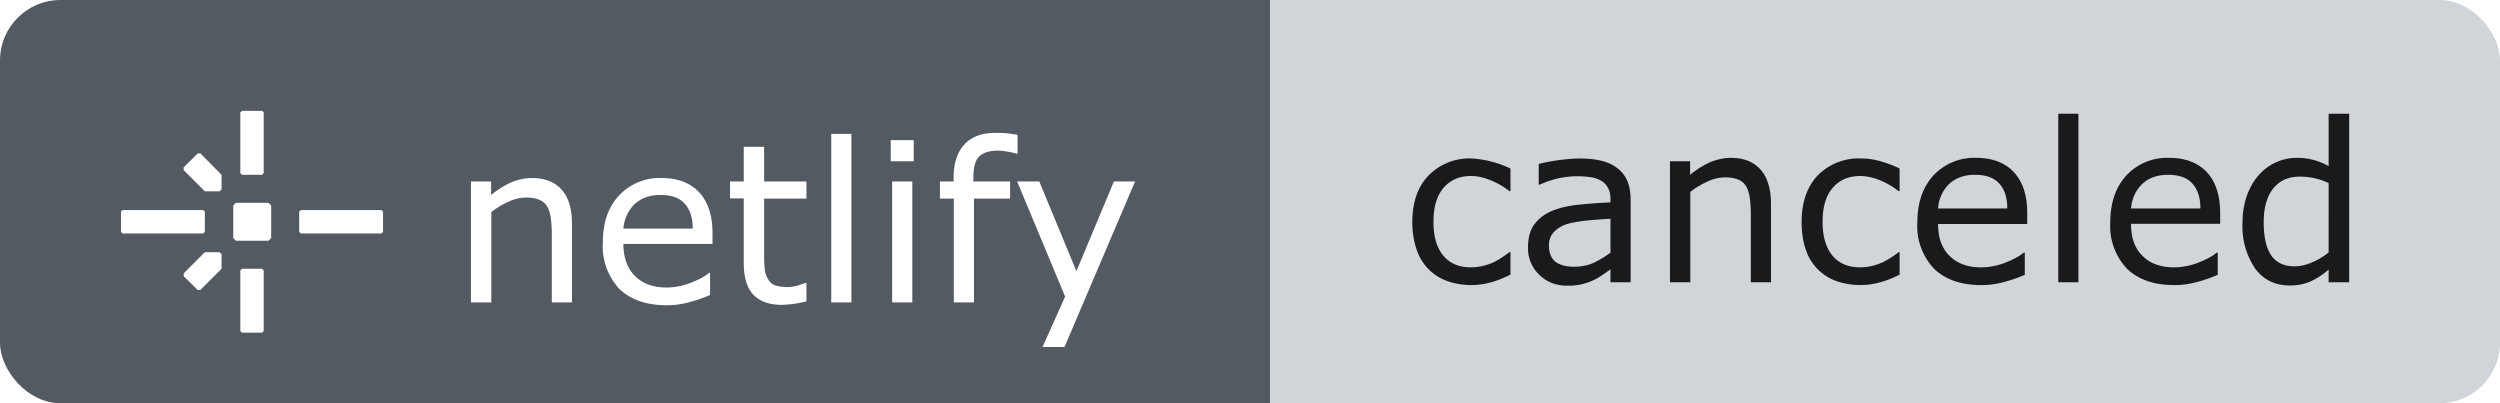 <svg width="124" height="20" xmlns="http://www.w3.org/2000/svg"><g clip-path="url(#a)"><path fill="#545A61" d="M0 0h63v20H0z"/><g filter="url(#b)" fill="#fff"><path d="M13.3 10.94h-1.6l-.13-.13V9.19l.13-.13h1.62l.13.13v1.62l-.13.13Zm-3.36 2.44H9.8l-.69-.68v-.14l1.05-1.05h.73l.1.1v.72l-1.05 1.05Zm-.83-5.94V7.3l.7-.69h.13l1.05 1.06v.72l-.1.1h-.73L9.11 7.44Zm.97 3.14h-4L6 10.5v-1l.08-.08h4l.08.08v1l-.08.08Zm8.84 0h-4l-.08-.08v-1l.08-.08h4l.08.08v1l-.08.08Zm-7-3v-3L12 4.5h1l.08.08v3l-.08.09h-1l-.08-.09Zm0 7.84v-3l.08-.09h1l.08.09v3l-.08.08h-1l-.08-.08Z"/></g><g filter="url(#c)"><path d="M28.38 14h-1.01v-3.42c0-.27-.02-.53-.05-.77-.03-.24-.1-.43-.18-.57a.8.8 0 0 0-.39-.33 1.62 1.62 0 0 0-.65-.11c-.28 0-.57.06-.87.2-.3.14-.59.3-.86.52V14h-1.01V8h1v.67c.32-.26.65-.47.99-.62.33-.14.68-.22 1.03-.22.65 0 1.15.2 1.49.59.34.39.5.95.5 1.69V14Zm6.96-2.9h-4.42c0 .37.06.7.17.97a1.82 1.82 0 0 0 1.12 1.06c.25.09.54.13.84.13.41 0 .82-.08 1.23-.24.42-.17.72-.33.89-.49h.05v1.1a6.4 6.4 0 0 1-1.04.36c-.35.1-.72.15-1.12.15-.99 0-1.77-.27-2.33-.8a3.1 3.1 0 0 1-.83-2.3c0-.99.26-1.76.8-2.34a2.76 2.76 0 0 1 2.11-.87c.81 0 1.43.24 1.87.71.44.48.66 1.15.66 2.02v.54Zm-.98-.77c0-.53-.14-.94-.4-1.23-.26-.29-.66-.43-1.2-.43-.54 0-.97.16-1.3.47-.31.32-.5.72-.54 1.2h3.44Zm5.63 3.62a5.48 5.48 0 0 1-1.22.17c-.61 0-1.08-.17-1.4-.5-.32-.33-.48-.85-.48-1.58v-3.2h-.68V8h.68V6.28h1.01V8H40v.85h-2.1v2.73c0 .32.01.57.03.74.01.18.06.34.15.5.08.14.18.25.32.32a2.05 2.05 0 0 0 1.15.03l.38-.13H40v.9Zm2.24.05h-1V5.64h1V14Zm3.09-7h-1.14V5.95h1.14V7Zm-.07 7h-1V8h1v6Zm5.23-7.38h-.06a4.43 4.43 0 0 0-.9-.15c-.44 0-.75.1-.95.29-.2.19-.29.54-.29 1.04V8h1.82v.85h-1.79V14h-1V8.85h-.69V8h.68v-.2c0-.71.18-1.26.54-1.64.35-.38.86-.57 1.53-.57a5.14 5.14 0 0 1 1.1.1v.93ZM56.3 8l-3.5 8.21h-1.09l1.12-2.5L50.45 8h1.1l1.84 4.45L55.25 8h1.06Z" fill="#fff"/></g><path fill="#D1D5DA" d="M63 0h61v20H63z"/><path d="M74.92 13.62c-.34.17-.66.3-.96.38a3.62 3.62 0 0 1-2.15-.05 2.46 2.46 0 0 1-1.54-1.56c-.14-.4-.22-.86-.22-1.38 0-.98.27-1.75.81-2.31A2.84 2.84 0 0 1 73 7.86a5.19 5.19 0 0 1 1.92.5v1.12h-.05a3.89 3.89 0 0 0-.96-.55c-.32-.13-.64-.2-.95-.2-.58 0-1.03.2-1.36.59-.33.38-.5.94-.5 1.69 0 .72.16 1.28.49 1.67.32.39.78.58 1.37.58a2.73 2.73 0 0 0 1.2-.29 5 5 0 0 0 .7-.46h.06v1.11Zm5.96.38h-1v-.64l-.37.26c-.15.1-.3.2-.44.26a2.9 2.9 0 0 1-1.35.29c-.54 0-1-.18-1.37-.54a1.8 1.8 0 0 1-.56-1.37c0-.46.1-.82.29-1.1.2-.28.47-.5.83-.67.37-.16.8-.27 1.32-.33.51-.05 1.06-.1 1.65-.12v-.16c0-.23-.04-.42-.13-.57a.86.86 0 0 0-.34-.35 1.43 1.43 0 0 0-.51-.17 4.44 4.44 0 0 0-2.53.37h-.05V8.13a9.86 9.86 0 0 1 1.95-.27c.43 0 .8.03 1.1.1.32.07.6.19.82.36.23.16.4.38.52.64.11.26.17.58.17.97V14Zm-1-1.48v-1.67a41 41 0 0 0-1.1.08c-.4.04-.74.1-.98.16-.29.08-.52.21-.7.39a.94.94 0 0 0-.27.71c0 .34.1.6.3.78.22.17.53.26.96.26.35 0 .68-.07.97-.2.3-.15.57-.31.82-.5ZM87.84 14h-1v-3.42c0-.27-.02-.53-.05-.77-.04-.24-.1-.43-.18-.57a.8.8 0 0 0-.39-.33 1.62 1.62 0 0 0-.65-.11c-.28 0-.57.06-.87.2-.3.14-.59.3-.86.52V14h-1.01V8h1v.67c.32-.26.65-.47.98-.62.34-.14.69-.22 1.04-.22.65 0 1.14.2 1.48.59.34.39.51.95.51 1.69V14Zm6.38-.38c-.33.17-.65.3-.96.38a3.62 3.62 0 0 1-2.15-.05 2.46 2.46 0 0 1-1.54-1.56c-.14-.4-.21-.86-.21-1.38 0-.98.27-1.75.8-2.31a2.84 2.84 0 0 1 2.14-.84c.35 0 .68.05 1.01.15.33.1.64.21.91.35v1.12h-.05c-.3-.24-.63-.42-.95-.55-.33-.13-.65-.2-.96-.2-.57 0-1.03.2-1.36.59-.33.38-.5.94-.5 1.69 0 .72.17 1.28.49 1.67.33.39.78.58 1.37.58a2.73 2.73 0 0 0 1.2-.29 5 5 0 0 0 .71-.46h.05v1.11Zm6.33-2.51h-4.42c0 .36.05.69.16.96a1.82 1.82 0 0 0 1.12 1.06c.26.09.54.13.85.13.4 0 .82-.08 1.23-.24.41-.17.7-.33.89-.49h.05v1.1c-.34.15-.69.27-1.04.36-.36.1-.73.15-1.12.15-1 0-1.77-.27-2.33-.8a3.07 3.07 0 0 1-.84-2.3c0-.99.27-1.76.8-2.34a2.76 2.76 0 0 1 2.12-.87c.8 0 1.43.24 1.87.71.44.48.66 1.15.66 2.02v.54Zm-.99-.78c0-.53-.13-.94-.4-1.23-.26-.29-.66-.43-1.2-.43-.54 0-.97.16-1.3.47-.31.32-.5.72-.53 1.2h3.43ZM103.1 14h-1.01V5.64h1V14Zm7.02-2.9h-4.42c0 .37.05.7.16.97a1.82 1.82 0 0 0 1.12 1.06c.26.09.54.13.85.13.4 0 .82-.08 1.23-.24.41-.17.71-.33.89-.49h.05v1.1c-.34.15-.69.27-1.04.36-.36.1-.73.15-1.12.15-1 0-1.77-.27-2.33-.8a3.07 3.07 0 0 1-.84-2.3c0-.99.27-1.76.8-2.34a2.76 2.76 0 0 1 2.12-.87c.8 0 1.43.24 1.87.71.44.48.66 1.15.66 2.02v.54Zm-.98-.77c0-.53-.14-.94-.4-1.23-.27-.29-.67-.43-1.2-.43-.55 0-.98.16-1.3.47-.32.32-.5.72-.54 1.2h3.44Zm7.38 3.67h-1.02v-.63c-.28.25-.59.45-.9.59-.32.14-.66.2-1.03.2-.71 0-1.28-.27-1.7-.82a3.71 3.71 0 0 1-.64-2.3 4 4 0 0 1 .22-1.35c.15-.4.34-.74.6-1.02a2.48 2.48 0 0 1 1.85-.84 3.13 3.13 0 0 1 1.6.41v-2.6h1.02V14Zm-1.02-1.48V9.08a3.33 3.33 0 0 0-1.43-.32c-.57 0-1 .2-1.32.59-.31.4-.47.95-.47 1.67s.12 1.26.36 1.63c.25.37.64.56 1.17.56.29 0 .58-.07.87-.2.3-.12.57-.29.82-.49Z" fill="#181A1C"/></g><defs><filter id="b" x="6" y="4.5" width="13" height="12" filterUnits="userSpaceOnUse" color-interpolation-filters="sRGB"><feFlood flood-opacity="0" result="BackgroundImageFix"/><feColorMatrix in="SourceAlpha" values="0 0 0 0 0 0 0 0 0 0 0 0 0 0 0 0 0 0 127 0" result="hardAlpha"/><feOffset dy="1"/><feComposite in2="hardAlpha" operator="out"/><feColorMatrix values="0 0 0 0 0.004 0 0 0 0 0.004 0 0 0 0 0.004 0 0 0 0.3 0"/><feBlend in2="BackgroundImageFix" result="effect1_dropShadow_56_4975"/><feBlend in="SourceGraphic" in2="effect1_dropShadow_56_4975" result="shape"/></filter><filter id="c" x="23.36" y="5.59" width="32.95" height="11.62" filterUnits="userSpaceOnUse" color-interpolation-filters="sRGB"><feFlood flood-opacity="0" result="BackgroundImageFix"/><feColorMatrix in="SourceAlpha" values="0 0 0 0 0 0 0 0 0 0 0 0 0 0 0 0 0 0 127 0" result="hardAlpha"/><feOffset dy="1"/><feComposite in2="hardAlpha" operator="out"/><feColorMatrix values="0 0 0 0 0.004 0 0 0 0 0.004 0 0 0 0 0.004 0 0 0 0.3 0"/><feBlend in2="BackgroundImageFix" result="effect1_dropShadow_56_4975"/><feBlend in="SourceGraphic" in2="effect1_dropShadow_56_4975" result="shape"/></filter><clipPath id="a"><rect width="124" height="20" rx="3" fill="#fff"/></clipPath></defs></svg>